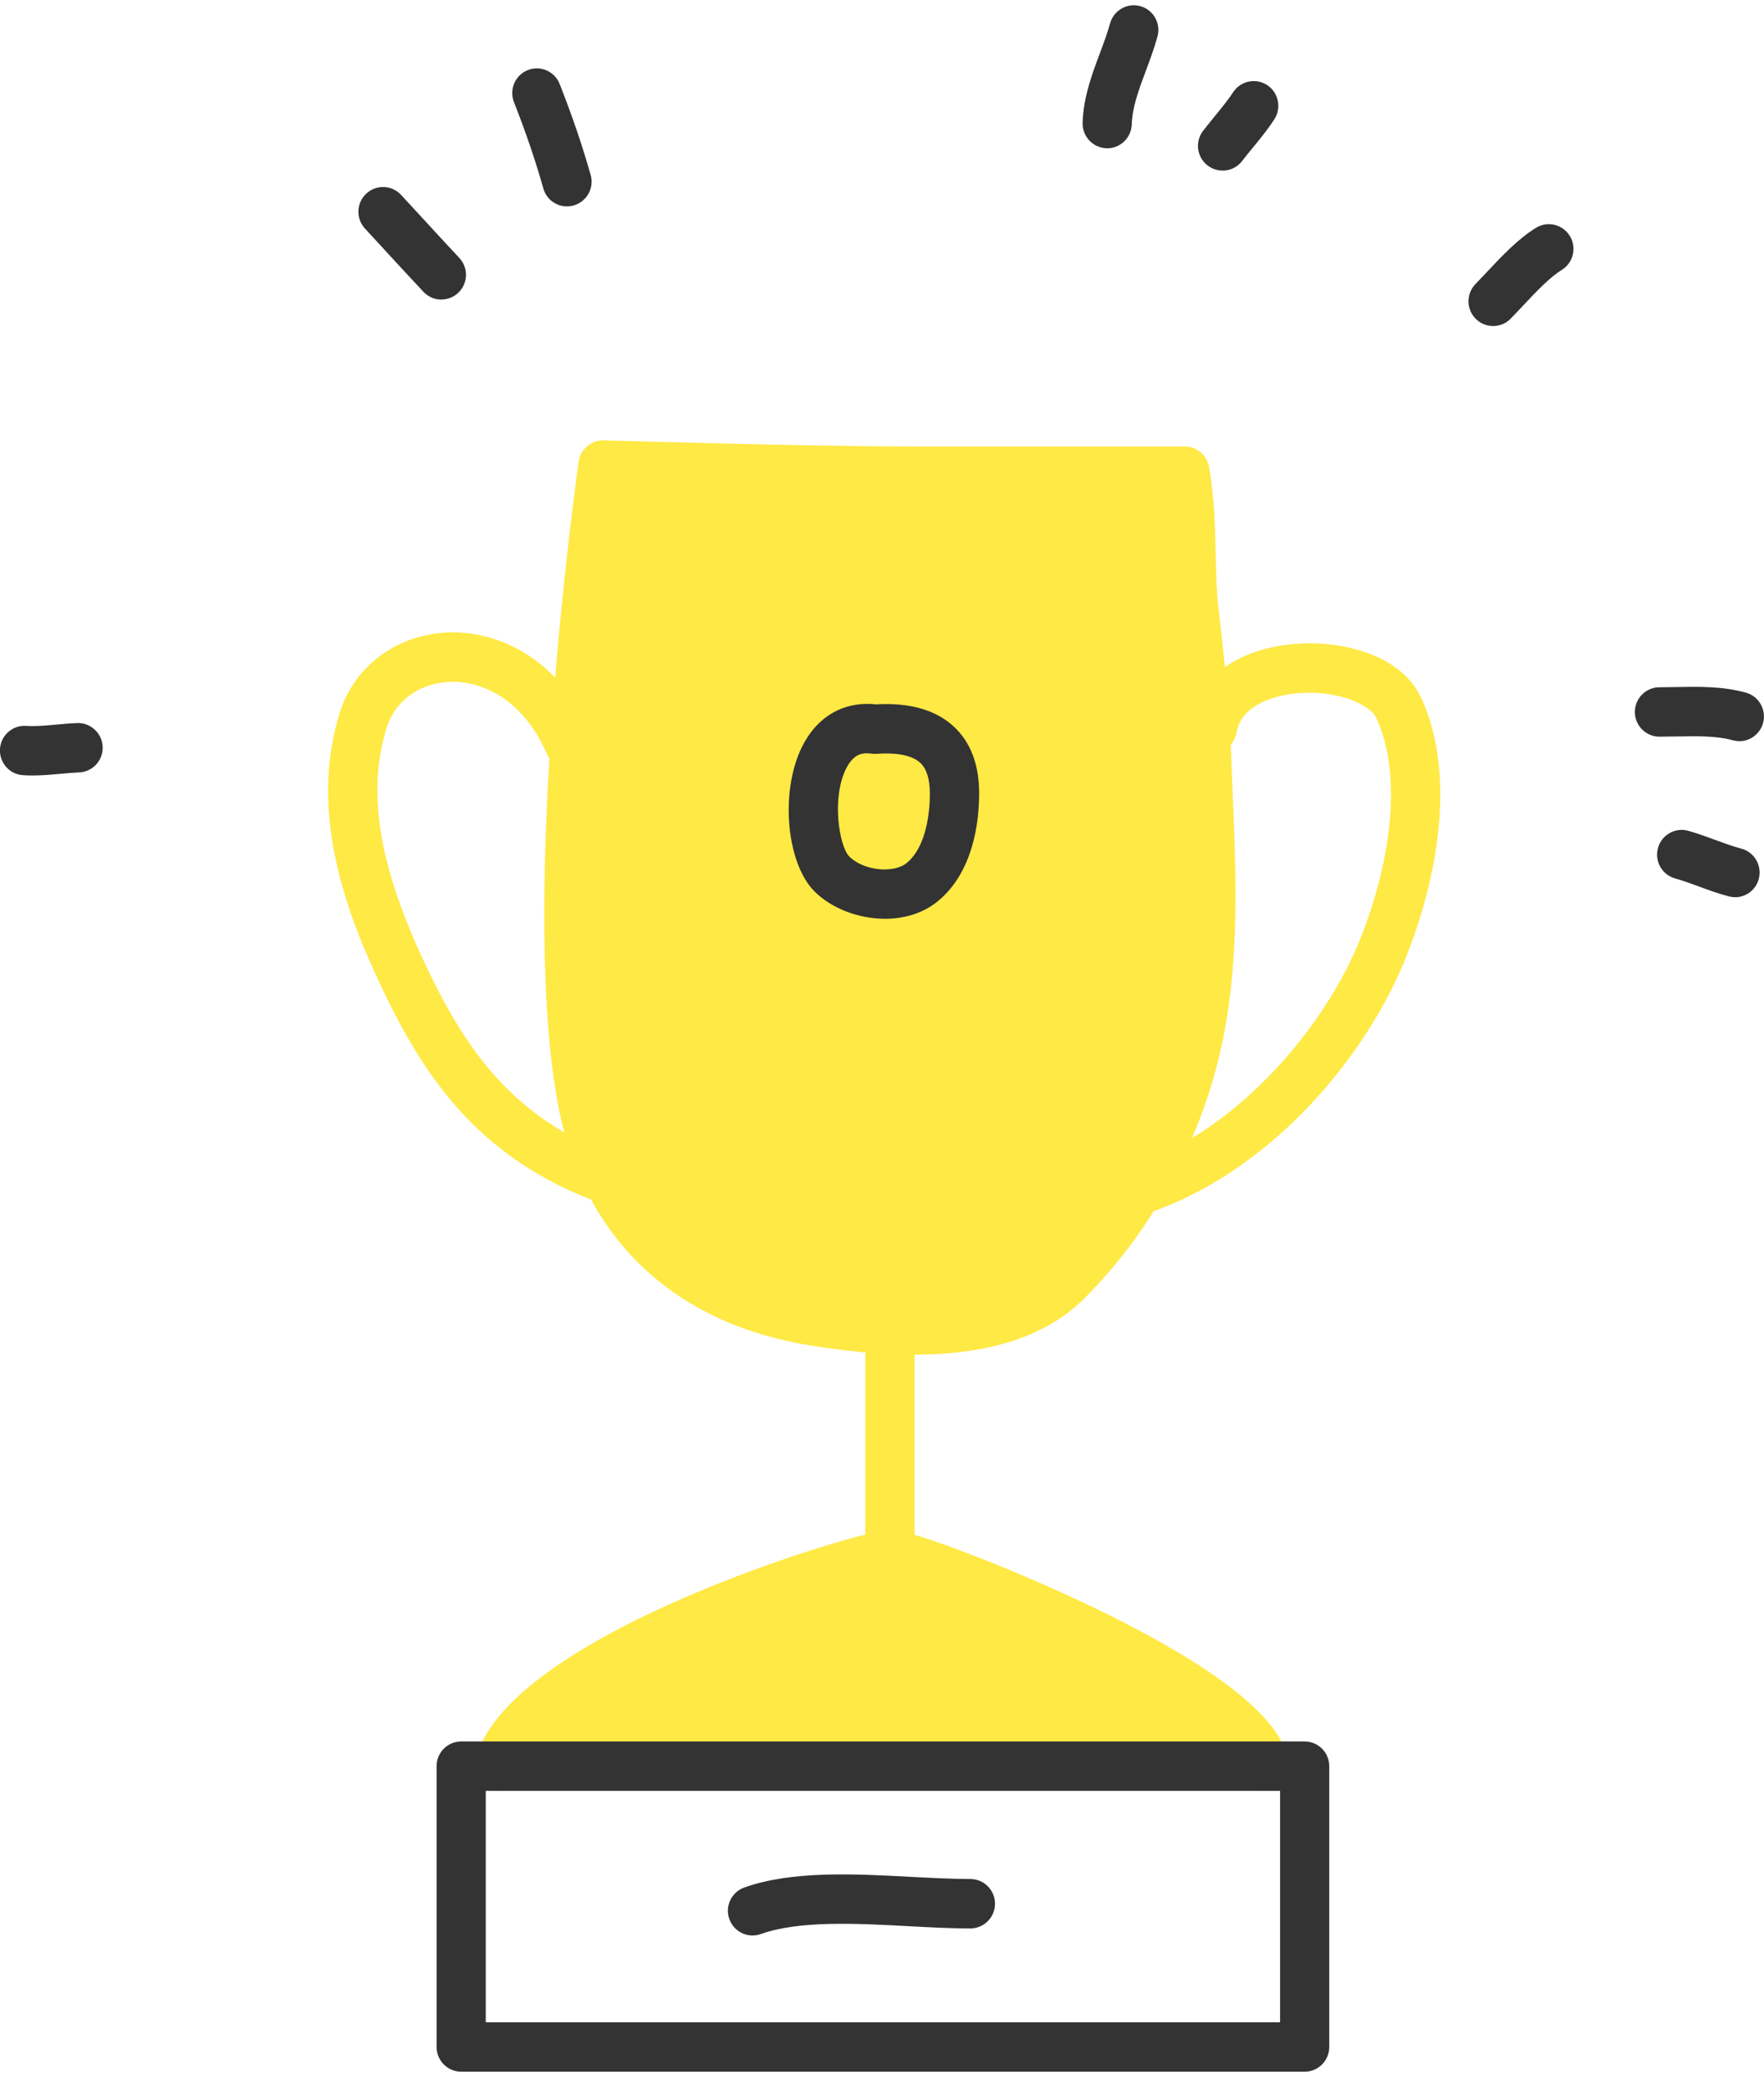<?xml version="1.0" encoding="UTF-8"?>
<svg xmlns="http://www.w3.org/2000/svg" width="76" height="90" viewBox="0 0 76 90" fill="none">
  <g clip-path="url(#clip0_1857_4916)">
    <path d="M51.049 20.292H39.096C34.953 20.292 25.98 20.031 25.98 20.031C25.98 20.031 23.445 38.005 25.038 47.131C25.908 52.113 29.015 55.916 35.075 56.898C38.751 57.494 43.433 57.743 46.025 55.123C48.99 52.122 50.904 48.319 51.67 44.477C52.427 40.683 52.145 36.808 52.006 32.971C51.924 30.713 51.709 28.5 51.443 26.259C51.24 24.542 51.431 22.368 51.049 20.295V20.292Z" fill="#FFE945"></path>
    <path d="M39.365 58.345C38.024 58.345 36.54 58.211 34.905 57.947C28.896 56.971 25.02 53.195 23.993 47.313C22.391 38.127 24.826 20.62 24.929 19.882C25.005 19.356 25.453 18.967 25.977 18.967C25.986 18.967 25.998 18.967 26.007 18.967C26.098 18.967 35.014 19.228 39.09 19.228H51.043C51.555 19.228 51.991 19.593 52.085 20.098C52.324 21.399 52.351 22.73 52.378 23.907C52.397 24.709 52.412 25.469 52.49 26.129C52.811 28.837 52.987 30.935 53.06 32.929C53.075 33.388 53.096 33.847 53.114 34.306C53.254 37.704 53.396 41.221 52.705 44.684C51.87 48.876 49.762 52.849 46.773 55.87C45.138 57.524 42.694 58.345 39.362 58.345H39.365ZM26.904 21.119C26.416 24.919 24.741 39.27 26.08 46.945C26.689 50.426 28.769 54.797 35.241 55.846C40.213 56.651 43.49 56.168 45.268 54.372C47.966 51.642 49.871 48.052 50.625 44.264C51.267 41.051 51.128 37.665 50.994 34.391C50.976 33.929 50.958 33.467 50.94 33.005C50.87 31.071 50.698 29.029 50.383 26.378C50.292 25.615 50.277 24.806 50.258 23.949C50.24 23.092 50.222 22.213 50.128 21.353H39.09C35.78 21.353 29.329 21.186 26.901 21.116L26.904 21.119Z" fill="#FFE945"></path>
    <path d="M21.507 76.067C22.579 71.508 37.209 66.945 38.342 66.945C39.474 66.945 53.865 72.496 54.446 76.067" fill="#FFE945"></path>
    <path d="M21.51 77.131C21.428 77.131 21.347 77.122 21.265 77.104C20.695 76.97 20.341 76.396 20.477 75.824C21.752 70.41 37.191 65.881 38.345 65.881C39.344 65.881 43.932 67.702 47.063 69.206C55.034 73.04 55.382 75.189 55.498 75.897C55.591 76.478 55.201 77.025 54.622 77.119C54.044 77.213 53.499 76.821 53.405 76.241C53.378 76.064 52.935 74.426 46.358 71.228C42.633 69.416 39.047 68.139 38.336 68.015C37.651 68.109 33.954 69.182 30.159 70.848C23.791 73.648 22.712 75.602 22.546 76.314C22.431 76.803 21.995 77.134 21.516 77.134L21.51 77.131Z" fill="#FFE945"></path>
    <path d="M38.342 68.008C37.758 68.008 37.282 67.531 37.282 66.945V57.381C37.282 56.795 37.758 56.317 38.342 56.317C38.927 56.317 39.402 56.795 39.402 57.381V66.945C39.402 67.531 38.927 68.008 38.342 68.008Z" fill="#FFE945"></path>
    <path d="M56.21 89.226H19.869C19.285 89.226 18.81 88.749 18.81 88.162V76.067C18.81 75.48 19.285 75.003 19.869 75.003H56.21C56.794 75.003 57.27 75.48 57.27 76.067V88.162C57.27 88.749 56.794 89.226 56.21 89.226ZM20.929 87.098H55.15V77.131H20.929V87.098Z" fill="#333333"></path>
    <path d="M1.396 33.4C1.257 33.4 1.117 33.397 0.978 33.385C0.394 33.343 -0.042 32.832 -8.27685e-05 32.245C0.042 31.659 0.554 31.221 1.136 31.263C1.499 31.291 1.947 31.251 2.42 31.209C2.713 31.181 3.016 31.154 3.322 31.142C3.891 31.114 4.4 31.573 4.424 32.16C4.449 32.747 3.994 33.242 3.41 33.267C3.155 33.279 2.892 33.3 2.61 33.327C2.211 33.364 1.802 33.4 1.396 33.4Z" fill="#333333"></path>
    <path d="M19.015 12.903C18.733 12.903 18.452 12.79 18.243 12.568C17.737 12.03 17.234 11.48 16.719 10.924C16.392 10.568 16.062 10.209 15.726 9.845C15.326 9.413 15.351 8.741 15.78 8.34C16.211 7.939 16.88 7.963 17.28 8.395C17.619 8.759 17.949 9.121 18.279 9.477C18.788 10.03 19.287 10.574 19.787 11.106C20.19 11.535 20.169 12.207 19.742 12.611C19.536 12.805 19.275 12.9 19.015 12.9V12.903Z" fill="#333333"></path>
    <path d="M24.427 8.89C23.967 8.89 23.54 8.586 23.41 8.118C23.067 6.908 22.653 5.692 22.144 4.4C21.929 3.853 22.195 3.236 22.737 3.02C23.282 2.801 23.897 3.072 24.112 3.616C24.648 4.974 25.084 6.257 25.448 7.534C25.608 8.099 25.281 8.686 24.718 8.847C24.621 8.875 24.524 8.887 24.427 8.887V8.89Z" fill="#333333"></path>
    <path d="M64.329 14.042C64.059 14.042 63.793 13.942 63.584 13.735C63.166 13.322 63.163 12.65 63.572 12.231C63.738 12.06 63.908 11.881 64.08 11.696C64.698 11.039 65.395 10.294 66.173 9.814C66.67 9.504 67.324 9.659 67.633 10.161C67.942 10.659 67.787 11.316 67.287 11.626C66.748 11.96 66.179 12.568 65.625 13.158C65.44 13.352 65.261 13.547 65.083 13.726C64.877 13.939 64.601 14.042 64.329 14.042Z" fill="#333333"></path>
    <path d="M74.94 31.92C74.846 31.92 74.752 31.907 74.658 31.883C73.943 31.686 73.117 31.704 72.238 31.719C71.99 31.725 71.742 31.728 71.496 31.728C70.912 31.728 70.436 31.251 70.436 30.664C70.436 30.077 70.912 29.6 71.496 29.6C71.73 29.6 71.963 29.597 72.199 29.591C73.186 29.573 74.21 29.552 75.218 29.831C75.782 29.986 76.115 30.573 75.96 31.138C75.83 31.61 75.403 31.923 74.94 31.923V31.92Z" fill="#333333"></path>
    <path d="M74.749 38.641C74.658 38.641 74.567 38.629 74.477 38.604C74.028 38.486 73.595 38.328 73.174 38.173C72.82 38.042 72.484 37.92 72.166 37.832C71.603 37.674 71.273 37.087 71.433 36.519C71.591 35.954 72.178 35.622 72.741 35.783C73.135 35.896 73.526 36.036 73.901 36.176C74.295 36.318 74.664 36.455 75.022 36.55C75.588 36.698 75.924 37.282 75.776 37.85C75.652 38.328 75.222 38.644 74.752 38.644L74.749 38.641Z" fill="#333333"></path>
    <path d="M47.703 6.385C47.703 6.385 47.679 6.385 47.667 6.385C47.082 6.364 46.625 5.871 46.643 5.285C46.679 4.181 47.04 3.224 47.385 2.297C47.552 1.85 47.709 1.43 47.827 1.005C47.985 0.439 48.569 0.108 49.132 0.266C49.696 0.424 50.026 1.011 49.868 1.576C49.726 2.093 49.544 2.576 49.369 3.047C49.069 3.85 48.784 4.604 48.76 5.361C48.739 5.935 48.269 6.388 47.7 6.388L47.703 6.385Z" fill="#333333"></path>
    <path d="M52.672 7.346C52.445 7.346 52.218 7.273 52.025 7.124C51.561 6.765 51.476 6.096 51.837 5.631C51.994 5.428 52.161 5.224 52.324 5.023C52.618 4.662 52.9 4.321 53.13 3.971C53.451 3.479 54.111 3.345 54.599 3.668C55.086 3.99 55.222 4.649 54.901 5.142C54.611 5.586 54.284 5.987 53.966 6.373C53.814 6.558 53.66 6.747 53.514 6.935C53.306 7.206 52.994 7.349 52.676 7.349L52.672 7.346Z" fill="#333333"></path>
    <path d="M38.13 39.571C36.982 39.571 35.819 39.118 35.096 38.397C33.872 37.172 33.603 34.09 34.551 32.169C35.202 30.853 36.358 30.19 37.736 30.336C39.199 30.251 40.332 30.579 41.107 31.305C41.828 31.983 42.191 32.953 42.185 34.19C42.182 35.373 41.946 37.549 40.41 38.811C39.769 39.34 38.951 39.571 38.13 39.571ZM37.349 32.442C37.034 32.442 36.719 32.57 36.449 33.114C35.816 34.394 36.162 36.458 36.592 36.89C37.194 37.495 38.49 37.637 39.066 37.166C39.959 36.431 40.062 34.835 40.062 34.184C40.062 33.561 39.926 33.117 39.653 32.859C39.226 32.455 38.397 32.421 37.776 32.467C37.703 32.473 37.63 32.467 37.558 32.461C37.488 32.452 37.419 32.445 37.346 32.445L37.349 32.442Z" fill="#333333"></path>
    <path d="M32.421 83.36C31.985 83.36 31.576 83.086 31.422 82.651C31.225 82.098 31.516 81.49 32.067 81.293C34.126 80.56 36.84 80.706 39.235 80.834C40.156 80.882 41.031 80.925 41.806 80.928H41.809C42.394 80.928 42.866 81.402 42.869 81.989C42.869 82.575 42.397 83.053 41.812 83.056C40.955 83.056 40.071 83.01 39.12 82.958C36.925 82.84 34.435 82.706 32.776 83.299C32.657 83.341 32.539 83.36 32.421 83.36Z" fill="#333333"></path>
    <path d="M25.732 51.694C25.602 51.694 25.471 51.669 25.344 51.618C20.387 49.654 18.14 46.097 16.453 42.547C14.911 39.303 13.309 35.032 14.624 30.737C15.232 28.74 17.028 27.369 19.194 27.244C21.268 27.123 24.012 28.202 25.486 31.582C25.723 32.12 25.477 32.746 24.941 32.984C24.405 33.221 23.782 32.974 23.545 32.437C22.507 30.056 20.68 29.293 19.318 29.369C18.028 29.445 17.007 30.208 16.653 31.36C15.796 34.163 16.326 37.331 18.37 41.632C20.105 45.283 22.089 48.04 26.125 49.642C26.671 49.858 26.937 50.475 26.722 51.022C26.559 51.441 26.159 51.697 25.735 51.697L25.732 51.694Z" fill="#FFE945"></path>
    <path d="M49.151 52.293C48.709 52.293 48.297 52.013 48.148 51.572C47.961 51.016 48.255 50.411 48.809 50.223C53.548 48.599 57.227 43.967 58.642 40.349C60.086 36.647 60.332 33.127 59.299 30.932C58.975 30.245 57.34 29.652 55.638 29.886C54.996 29.974 53.481 30.315 53.273 31.555C53.176 32.136 52.627 32.525 52.052 32.428C51.474 32.33 51.086 31.78 51.183 31.203C51.489 29.379 53.048 28.099 55.35 27.78C57.591 27.466 60.329 28.141 61.216 30.026C62.512 32.78 62.294 36.829 60.616 41.127C58.978 45.322 54.905 50.387 49.496 52.238C49.384 52.278 49.266 52.296 49.154 52.296L49.151 52.293Z" fill="#FFE945"></path>
  </g>
  <defs>
    <clipPath id="clip0_1857_4916">
      <rect width="76" height="89" fill="white" transform="translate(0 0.227)"></rect>
    </clipPath>
  </defs>
</svg>
